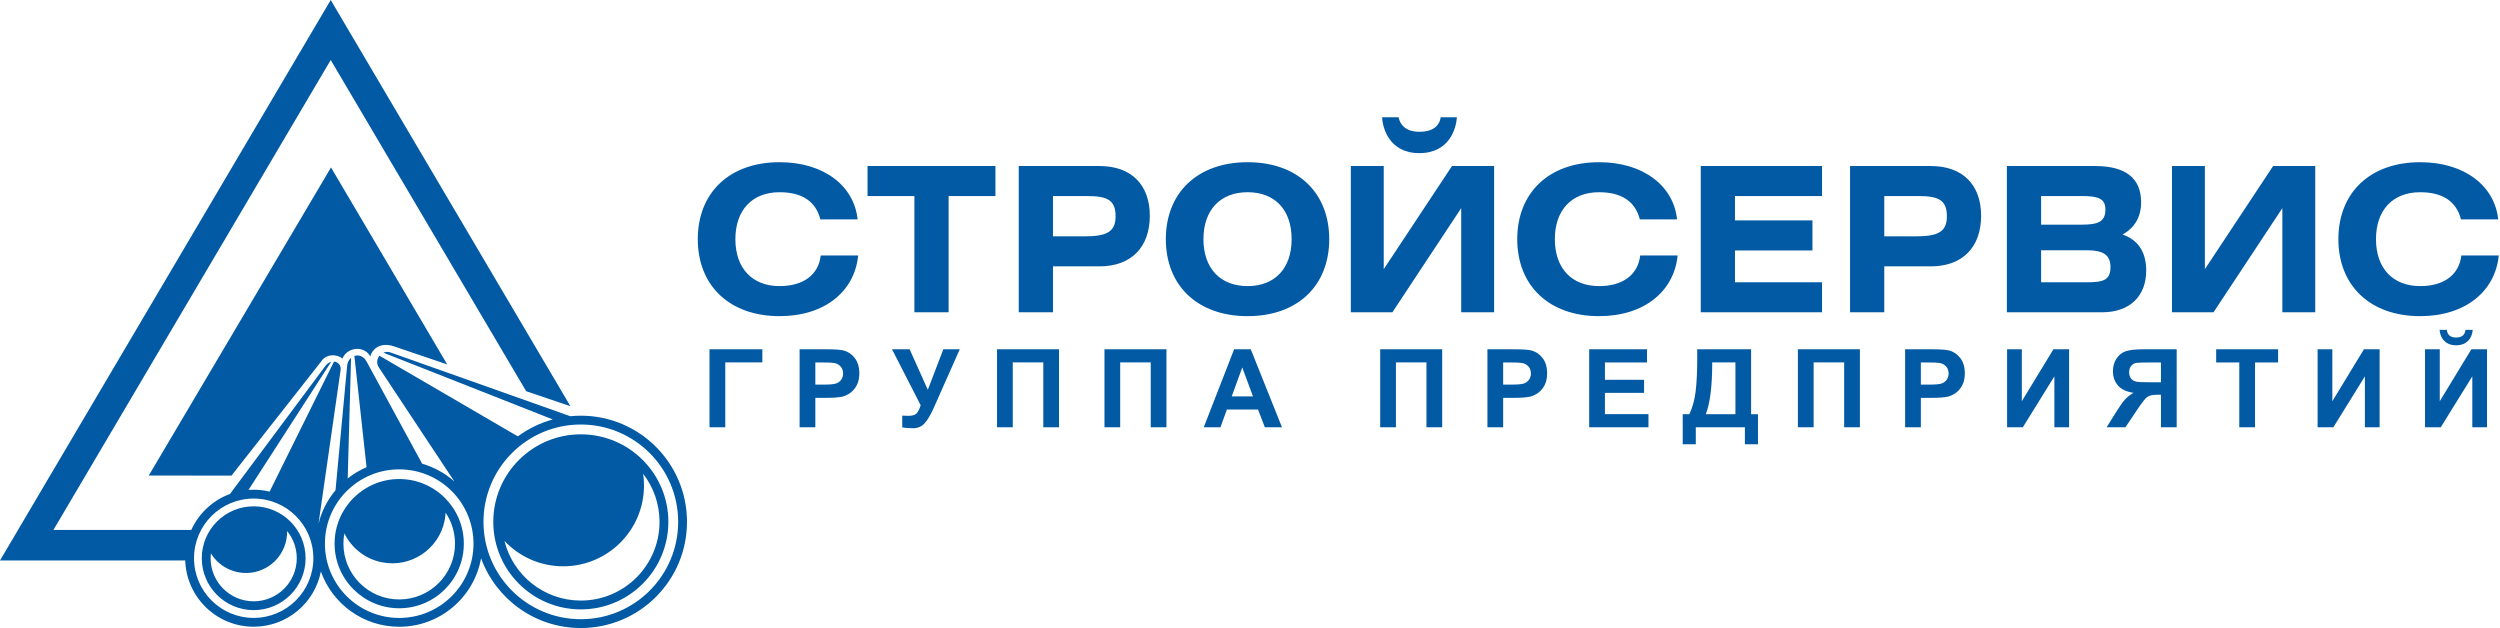 <svg width="1031" height="259" viewBox="0 0 1031 259" fill="none" xmlns="http://www.w3.org/2000/svg">
<path fill-rule="evenodd" clip-rule="evenodd" d="M136.39 0L204.585 115.568L235.247 167.528L216.987 161.333L136.39 24.75L22.026 218.558H78.882C81.989 211.708 87.75 206.317 94.852 203.699L134.38 150.658C135.056 149.867 135.823 149.402 136.578 149.204L102.48 202.044C103.187 201.991 103.9 201.964 104.621 201.964C106.882 201.964 109.08 202.23 111.188 202.733L137.752 149.103C139.415 149.257 140.738 150.673 140.465 152.603L131.354 215.962C132.625 210.813 135.06 206.122 138.363 202.185L143.187 150.61C143.369 149.317 143.969 148.282 144.781 147.586L143.394 197.296C145.753 195.431 148.363 193.871 151.165 192.672L146.147 146.8C147.879 146.208 149.947 146.825 151.189 149.112L174.095 191.246C179.088 192.676 183.614 195.212 187.393 198.57L156.334 151.676C155.145 150.005 155.424 148.042 156.488 146.702L213.563 179.96C217.836 176.807 222.702 174.415 227.963 172.977L158.117 145.446C159.001 145.062 160.046 144.988 161.131 145.384L235.182 171.644C236.613 171.503 238.062 171.429 239.53 171.429C263.713 171.429 283.316 191.032 283.316 215.215C283.316 239.397 263.713 259 239.53 259C220.62 259 204.51 247.012 198.385 230.221C195.54 246.281 181.512 258.479 164.635 258.479C149.737 258.479 137.06 248.975 132.335 235.699C129.781 248.674 118.345 258.461 104.621 258.461C89.329 258.461 76.876 246.31 76.388 231.136H0L68.195 115.568L136.39 0ZM104.621 205.605C118.212 205.605 129.228 216.621 129.228 230.213C129.228 243.804 118.212 254.82 104.621 254.82C91.029 254.82 80.013 243.804 80.013 230.213C80.013 216.621 91.029 205.605 104.621 205.605ZM126.025 230.213C126.025 218.39 116.443 208.808 104.621 208.808C92.799 208.808 83.216 218.39 83.216 230.213C83.216 242.035 92.799 251.618 104.621 251.618C116.443 251.618 126.025 242.035 126.025 230.213ZM164.635 193.563C181.556 193.563 195.272 207.279 195.272 224.201C195.272 241.123 181.556 254.839 164.635 254.839C147.713 254.839 133.997 241.123 133.997 224.201C133.997 207.279 147.713 193.563 164.635 193.563ZM191.284 224.201C191.284 209.482 179.353 197.552 164.635 197.552C149.916 197.552 137.985 209.482 137.985 224.201C137.985 238.92 149.916 250.851 164.635 250.851C179.353 250.851 191.284 238.92 191.284 224.201ZM239.53 175.071C261.703 175.071 279.675 193.042 279.675 215.215C279.675 237.387 261.703 255.359 239.53 255.359C217.358 255.359 199.386 237.387 199.386 215.215C199.386 193.042 217.358 175.071 239.53 175.071ZM239.53 179.117C259.468 179.117 275.629 195.278 275.629 215.215C275.629 235.152 259.468 251.312 239.53 251.312C219.594 251.312 203.433 235.152 203.433 215.215C203.433 195.278 219.594 179.117 239.53 179.117ZM265.238 195.401C265.467 196.977 265.586 198.589 265.586 200.23C265.586 218.626 250.674 233.539 232.278 233.539C222.722 233.539 214.106 229.515 208.033 223.071C211.545 237.201 224.313 247.672 239.53 247.672C257.458 247.672 271.987 233.142 271.987 215.215C271.987 207.754 269.469 200.882 265.238 195.401ZM183.773 211.426C183.718 212.504 183.582 213.591 183.361 214.68C180.949 226.588 169.341 234.286 157.433 231.873C150.452 230.459 144.919 225.884 142.021 219.941C141.762 221.321 141.625 222.746 141.625 224.201C141.625 236.91 151.925 247.21 164.635 247.21C177.344 247.21 187.644 236.91 187.644 224.201C187.644 219.474 186.218 215.08 183.773 211.426ZM118.409 219.012C118.452 221.216 118.064 223.464 117.194 225.639C113.712 234.339 103.835 238.569 95.134 235.086C91.607 233.675 88.812 231.21 86.971 228.2C86.896 228.861 86.856 229.532 86.856 230.213C86.856 240.025 94.808 247.977 104.621 247.977C114.433 247.977 122.385 240.025 122.385 230.213C122.385 225.966 120.895 222.067 118.409 219.012ZM136.504 69.061L61.359 196.098L95.463 196.148L132.995 148.374C134.772 146.11 138.867 145.872 141.239 147.906C142.855 143.441 149.846 142.061 152.739 146.984C153.666 143.372 157.494 141.069 162.526 142.854L184.435 150.287L136.504 69.061Z" fill="#025AA5"/>
<path fill-rule="evenodd" clip-rule="evenodd" d="M292.604 144.041H314.387V149.442H299.102V176.21H292.604V144.041ZM329.759 176.21V144.041H340.17C344.115 144.041 346.69 144.205 347.888 144.528C349.729 145.006 351.28 146.056 352.521 147.674C353.764 149.291 354.385 151.382 354.385 153.935C354.385 155.913 354.025 157.576 353.307 158.917C352.589 160.264 351.684 161.32 350.576 162.091C349.475 162.856 348.352 163.365 347.215 163.613C345.664 163.92 343.419 164.077 340.477 164.077H336.248V176.21H329.759ZM336.248 149.487V158.608H339.797C342.355 158.608 344.07 158.443 344.932 158.107C345.792 157.77 346.465 157.246 346.959 156.527C347.446 155.807 347.694 154.976 347.694 154.025C347.694 152.857 347.349 151.891 346.661 151.126C345.979 150.37 345.104 149.89 344.056 149.704C343.277 149.553 341.721 149.487 339.384 149.487H336.248ZM367.869 144.041H375.13L382.63 160.743L389.031 144.041H395.806L384.952 168.487C383.767 171.132 382.563 173.147 381.335 174.533C380.108 175.909 378.52 176.606 376.575 176.606C374.658 176.606 373.161 176.479 372.083 176.233V171.401C373.003 171.461 373.836 171.491 374.575 171.491C376.088 171.491 377.166 171.214 377.818 170.668C378.469 170.12 379.089 168.937 379.688 167.125L367.869 144.041ZM411.176 144.041H436.746V176.21H430.257V149.442H417.667V176.21H411.176V144.041ZM455.479 144.041H481.048V176.21H474.559V149.442H461.969V176.21H455.479V144.041ZM528.69 176.21H521.624L518.816 168.899H505.965L503.314 176.21H496.428L508.951 144.041H515.815L528.69 176.21ZM516.735 163.485L512.305 151.547L507.962 163.485H516.735ZM569.19 144.041H594.76V176.21H588.27V149.442H575.681V176.21H569.19V144.041ZM613.411 176.21V144.041H623.821C627.767 144.041 630.342 144.205 631.539 144.528C633.38 145.006 634.931 146.056 636.173 147.674C637.416 149.291 638.037 151.382 638.037 153.935C638.037 155.913 637.677 157.576 636.959 158.917C636.241 160.264 635.335 161.32 634.228 162.091C633.127 162.856 632.004 163.365 630.866 163.613C629.316 163.92 627.071 164.077 624.129 164.077H619.899V176.21H613.411ZM619.899 149.487V158.608H623.448C626.007 158.608 627.721 158.443 628.583 158.107C629.444 157.77 630.117 157.246 630.61 156.527C631.098 155.807 631.345 154.976 631.345 154.025C631.345 152.857 631 151.891 630.312 151.126C629.631 150.37 628.755 149.89 627.707 149.704C626.929 149.553 625.372 149.487 623.035 149.487H619.899ZM655.385 176.21V144.041H679.218V149.487H661.873V156.617H678.013V162.031H661.873V170.787H679.831V176.21H655.385ZM699.94 144.041H722.157V170.81H724.986V183.227H719.59V176.21H699.349V183.227H693.952V170.81H696.677C698.002 168.062 698.884 164.87 699.304 161.229C699.73 157.597 699.94 153 699.94 147.441V144.041ZM706.123 149.442C706.123 159.209 705.24 166.338 703.473 170.81H715.689V149.442H706.123ZM741.45 144.041H767.02V176.21H760.53V149.442H747.94V176.21H741.45V144.041ZM785.671 176.21V144.041H796.081C800.027 144.041 802.603 144.205 803.8 144.528C805.64 145.006 807.191 146.056 808.433 147.674C809.675 149.291 810.297 151.382 810.297 153.935C810.297 155.913 809.936 157.576 809.219 158.917C808.501 160.264 807.595 161.32 806.488 162.091C805.387 162.856 804.264 163.365 803.127 163.613C801.575 163.92 799.331 164.077 796.389 164.077H792.159V176.21H785.671ZM792.159 149.487V158.608H795.708C798.267 158.608 799.983 158.443 800.843 158.107C801.704 157.77 802.377 157.246 802.871 156.527C803.358 155.807 803.605 154.976 803.605 154.025C803.605 152.857 803.26 151.891 802.572 151.126C801.89 150.37 801.016 149.89 799.967 149.704C799.189 149.553 797.633 149.487 795.296 149.487H792.159ZM827.726 144.041H833.804V165.454L846.83 144.041H853.296V176.21H847.227V155.209L834.217 176.21H827.726V144.041ZM891.176 176.21V162.782H889.858C887.815 162.782 886.371 163.088 885.526 163.702C884.686 164.316 883.249 166.151 881.22 169.208L876.528 176.21H868.765L872.687 169.933C874.237 167.447 875.473 165.701 876.393 164.698C877.314 163.702 878.474 162.803 879.859 162.01C876.863 161.544 874.701 160.503 873.368 158.887C872.037 157.269 871.37 155.336 871.37 153.081C871.37 151.119 871.863 149.381 872.852 147.869C873.84 146.356 875.142 145.337 876.759 144.821C878.368 144.303 880.785 144.041 884.004 144.041H897.666V176.21H891.176ZM891.176 149.487H886.11C883.533 149.487 881.842 149.539 881.032 149.658C880.217 149.779 879.522 150.167 878.937 150.843C878.353 151.516 878.061 152.393 878.061 153.48C878.061 154.603 878.346 155.5 878.907 156.167C879.469 156.834 880.187 157.246 881.056 157.404C881.924 157.567 883.698 157.642 886.371 157.642H891.176V149.487ZM923.48 176.21V149.487H913.943V144.041H939.491V149.487H929.977V176.21H923.48ZM955.782 144.041H961.859V165.454L974.886 144.041H981.351V176.21H975.282V155.209L962.272 176.21H955.782V144.041ZM1000.08 144.041H1006.16V165.454L1019.19 144.041H1025.65V176.21H1019.58V155.209L1006.57 176.21H1000.08V144.041ZM1016.76 136.035H1019.76C1019.58 138.02 1018.89 139.584 1017.67 140.716C1016.44 141.854 1014.86 142.417 1012.91 142.417C1010.97 142.417 1009.39 141.854 1008.17 140.716C1006.95 139.584 1006.25 138.02 1006.07 136.035H1009.08C1009.18 137.075 1009.55 137.855 1010.18 138.395C1010.8 138.925 1011.72 139.196 1012.91 139.196C1014.11 139.196 1015.03 138.925 1015.65 138.395C1016.28 137.855 1016.65 137.075 1016.76 136.035Z" fill="#025AA5"/>
<path d="M353.677 90.488C352.281 76.863 340.03 66.893 321.497 66.893C300.793 66.893 287.767 79.521 287.767 98.629C287.767 117.739 300.793 130.381 321.497 130.381C340.03 130.381 352.437 120.231 353.91 105.359H338.478C337.548 113.253 331.422 117.988 321.497 117.988C310.252 117.988 303.275 110.677 303.275 98.629C303.275 86.583 310.252 79.272 321.497 79.272C330.803 79.272 336.461 83.093 338.324 90.488H353.677ZM357.776 68.471V80.851H377.097V128.789H391.21V80.851H410.519V68.471H357.776ZM420.136 128.789H434.248V109.846H453.478C466.661 109.846 474.182 101.787 474.182 88.993C474.182 76.281 466.651 68.471 453.478 68.471H420.136V128.789ZM434.248 80.851H448.129C456.502 80.851 460.071 82.345 460.071 89.242C460.071 95.889 455.95 97.466 447.199 97.466H434.248V80.851ZM514.52 66.893C493.816 66.893 480.79 79.521 480.79 98.629C480.79 117.739 493.816 130.381 514.52 130.381C535.224 130.381 548.174 117.739 548.174 98.629C548.174 79.521 535.224 66.893 514.52 66.893ZM514.52 79.272C525.764 79.272 532.664 86.5 532.664 98.629C532.664 110.677 525.764 117.988 514.52 117.988C503.276 117.988 496.298 110.677 496.298 98.629C496.298 86.583 503.276 79.272 514.52 79.272ZM557.084 68.471V128.789H574.221L602.602 85.835V128.789H616.172V68.471H598.802L570.654 111.008V68.471H557.084ZM569.956 48.365C570.189 52.52 572.747 63.154 585.31 63.154C598.026 63.154 600.585 52.52 600.818 48.365H594.15C593.762 51.024 591.9 54.347 585.31 54.347C579.417 54.347 577.246 51.024 576.78 48.365H569.956ZM691.621 90.488C690.226 76.863 677.973 66.893 659.441 66.893C638.738 66.893 625.71 79.521 625.71 98.629C625.71 117.739 638.738 130.381 659.441 130.381C677.973 130.381 690.381 120.231 691.854 105.359H676.423C675.492 113.253 669.367 117.988 659.441 117.988C648.197 117.988 641.219 110.677 641.219 98.629C641.219 86.583 648.197 79.272 659.441 79.272C668.746 79.272 674.406 83.093 676.268 90.488H691.621ZM701.392 68.471V128.789H751.406V116.409H715.503V103.283H747.452V90.904H715.503V80.851H751.406V68.471H701.392ZM762.963 128.789H777.076V109.846H796.306C809.488 109.846 817.009 101.787 817.009 88.993C817.009 76.281 809.487 68.471 796.306 68.471H762.963V128.789ZM777.076 80.851H790.956C799.33 80.851 802.898 82.345 802.898 89.242C802.898 95.889 798.786 97.466 790.026 97.466H777.076V80.851ZM827.637 128.789H866.873C878.505 128.789 885.096 121.976 885.096 111.59C885.096 104.03 881.839 98.962 875.325 96.719C880.365 93.977 883.002 89.325 883.002 83.509C883.002 73.457 876.641 68.471 864.004 68.471H827.637V128.789ZM841.748 103.2H860.515C867.26 103.2 870.363 105.028 870.363 110.177C870.363 115.662 867.181 116.409 860.515 116.409H841.748V103.2ZM841.748 80.851H858.421C865.167 80.851 868.269 81.765 868.269 86.417C868.269 91.567 865.087 92.648 858.421 92.648H841.748V80.851ZM895.722 68.471V128.789H912.859L941.24 85.835V128.789H954.81V68.471H937.44L909.292 111.008V68.471H895.722ZM1030.26 90.488C1028.86 76.863 1016.61 66.893 998.079 66.893C977.376 66.893 964.348 79.521 964.348 98.629C964.348 117.739 977.376 130.381 998.079 130.381C1016.61 130.381 1029.02 120.231 1030.49 105.359H1015.06C1014.13 113.253 1008 117.988 998.079 117.988C986.835 117.988 979.857 110.677 979.857 98.629C979.857 86.583 986.835 79.272 998.079 79.272C1007.38 79.272 1013.04 83.093 1014.91 90.488H1030.26Z" fill="#025AA5"/>
</svg>
